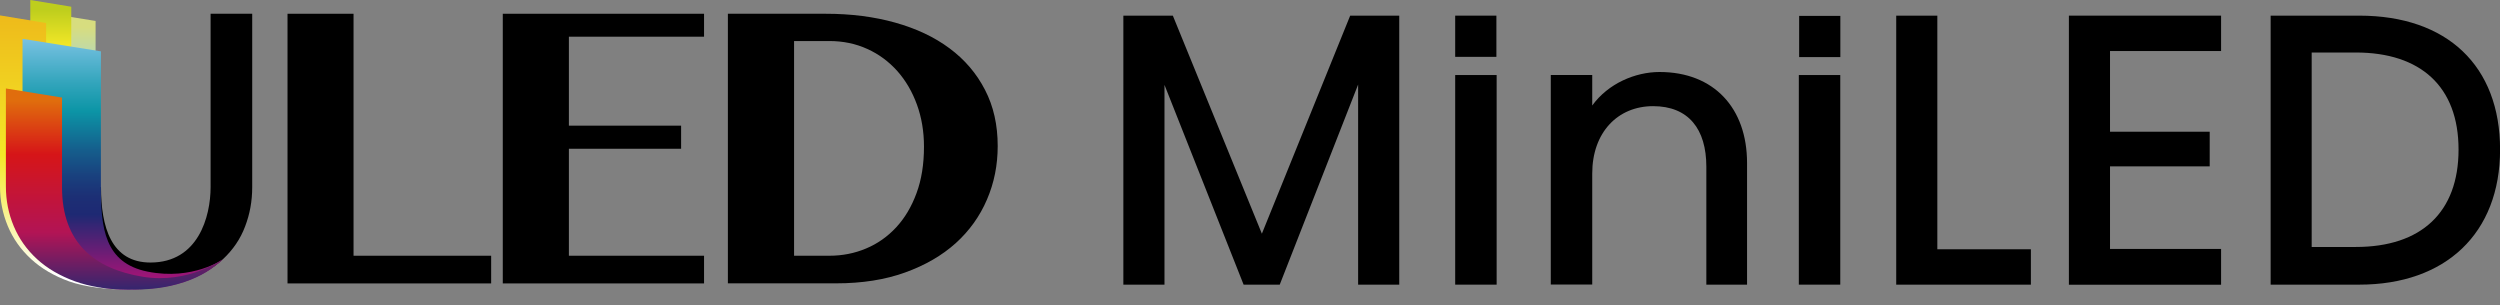 <?xml version="1.0" encoding="UTF-8"?><svg id="_图层_1" xmlns="http://www.w3.org/2000/svg" xmlns:xlink="http://www.w3.org/1999/xlink" viewBox="0 0 305.2 37.26"><rect x="0" y="0" width="305.2" height="37.26" fill="#808080" stroke="none"/><defs><style>.cls-1{fill:none;}.cls-2{fill:url(#_未命名的渐变_6);}.cls-3{fill:url(#_未命名的渐变_9);}.cls-4{fill:url(#_未命名的渐变_8);}.cls-5{fill:url(#_未命名的渐变_7);}.cls-6{clip-path:url(#clippath-1);}.cls-7{clip-path:url(#clippath-3);}.cls-8{clip-path:url(#clippath-4);}.cls-9{clip-path:url(#clippath-2);}.cls-10{fill:url(#_未命名的渐变_10);}.cls-11{clip-path:url(#clippath);}</style><clipPath id="clippath"><polygon id="SVGID" class="cls-1" points="7.58 6.3 11.68 6.95 11.68 2.56 7.58 1.9 7.58 6.3"/></clipPath><linearGradient id="_未命名的渐变_6" x1="-951.81" y1="-564.17" x2="-951.52" y2="-564.17" gradientTransform="translate(12618.7 -21264.43) rotate(-90) scale(22.35)" gradientUnits="userSpaceOnUse"><stop offset="0" stop-color="#b9d8b4"/><stop offset=".22" stop-color="#b9d8b4"/><stop offset=".8" stop-color="#d7dd7f"/><stop offset="1" stop-color="#d7dd7f"/></linearGradient><clipPath id="clippath-1"><polygon id="SVGID-2" class="cls-1" points="3.7 10.58 8.7 11.39 8.7 .82 3.7 0 3.7 10.58"/></clipPath><linearGradient id="_未命名的渐变_7" x1="-926.71" y1="-578.02" x2="-926.41" y2="-578.02" gradientTransform="translate(24738.46 -39639.89) rotate(-90) scale(42.79)" gradientUnits="userSpaceOnUse"><stop offset="0" stop-color="#efbe19"/><stop offset=".08" stop-color="#efbe19"/><stop offset=".65" stop-color="#f3e727"/><stop offset="1" stop-color="#bece1d"/></linearGradient><clipPath id="clippath-2"><path id="SVGID-3" class="cls-1" d="M0,22.76C0,24.47.32,26.09.96,27.62c.64,1.53,1.59,2.86,2.84,4.01,1.25,1.15,2.79,2.05,4.63,2.72,1.84.66,4.69,1.02,7.11.99,2.67-.03,4.13-.21,6.95-.99-15.74,2.92-16.86-7.11-16.86-11.98V2.81L0,1.88v20.88Z"/></clipPath><linearGradient id="_未命名的渐变_8" x1="-890.31" y1="-598.75" x2="-890.02" y2="-598.75" gradientTransform="translate(-75429.98 112178.49) rotate(90) scale(126)" gradientUnits="userSpaceOnUse"><stop offset="0" stop-color="#edb218"/><stop offset=".55" stop-color="#f3e727"/><stop offset=".95" stop-color="#fff"/><stop offset="1" stop-color="#fff"/></linearGradient><clipPath id="clippath-3"><path id="SVGID-4" class="cls-1" d="M2.75,23.1c0,1.71.32,3.33.96,4.86.64,1.52,1.59,2.86,2.83,4.01,1.25,1.15,2.81,2.01,4.64,2.72,1.22.47,2.3.65,4.39.65,2.7,0,4.98-.26,6.91-.92,1.94-.66,3.52-1.63,4.74-2.77,0,0-3.69,2.62-9.2,1.51-5.28-1.06-5.7-5.37-5.7-10.25V6.27l-9.57-1.53v18.36Z"/></clipPath><linearGradient id="_未命名的渐变_9" x1="-888.49" y1="-599.72" x2="-888.19" y2="-599.72" gradientTransform="translate(-62835.14 93118.23) rotate(90) scale(104.8)" gradientUnits="userSpaceOnUse"><stop offset="0" stop-color="#81c5e7"/><stop offset="0" stop-color="#81c5e7"/><stop offset=".19" stop-color="#33a5bc"/><stop offset=".3" stop-color="#0c95a6"/><stop offset=".34" stop-color="#0e869f"/><stop offset=".45" stop-color="#155e8c"/><stop offset=".55" stop-color="#19417e"/><stop offset=".63" stop-color="#1c2f75"/><stop offset=".7" stop-color="#1e2973"/><stop offset="1" stop-color="#be1077"/></linearGradient><clipPath id="clippath-4"><path id="SVGID-5" class="cls-1" d="M.72,22.76c0,1.71.32,3.33.96,4.85.64,1.53,1.58,2.86,2.83,4.01,1.25,1.15,2.8,2.05,4.63,2.72,1.84.66,3.97,1,6.39,1.02,2.54.02,4.66-.16,6.97-.93,2.15-.72,3.49-1.65,4.71-2.79,0,0-4.21,3.05-9.75,2.15-5.91-.96-9.89-4.1-9.89-10.95v-10.93l-6.85-1.11v11.98Z"/></clipPath><linearGradient id="_未命名的渐变_10" x1="-887.38" y1="-600.43" x2="-887.09" y2="-600.43" gradientTransform="translate(-56570.7 83637.53) rotate(90) scale(94.24)" gradientUnits="userSpaceOnUse"><stop offset="0" stop-color="#e06d0d"/><stop offset=".05" stop-color="#e06d0d"/><stop offset=".29" stop-color="#d61518"/><stop offset=".64" stop-color="#b21455"/><stop offset=".94" stop-color="#1e2973"/><stop offset="1" stop-color="#1e2973"/></linearGradient></defs><polygon points="35.1 1.68 43.16 1.68 43.16 31.22 59.96 31.22 59.96 34.6 35.1 34.6 35.1 1.68"/><polygon points="85.95 1.68 85.95 4.48 69.45 4.48 69.45 15.34 83.15 15.34 83.15 18.16 69.45 18.16 69.45 31.22 85.95 31.22 85.95 34.6 61.38 34.6 61.38 1.68 85.95 1.68"/><path d="M88.87,1.68h11.95c3.07,0,5.89.36,8.46,1.08,2.57.72,4.79,1.76,6.64,3.14,1.86,1.38,3.3,3.07,4.33,5.07,1.04,2,1.55,4.29,1.55,6.86,0,2.31-.43,4.49-1.31,6.53-.87,2.04-2.15,3.82-3.82,5.33-1.68,1.51-3.74,2.7-6.19,3.58-2.44.88-5.24,1.32-8.4,1.32h-13.22V1.68ZM96.94,31.22h4.3c1.59,0,3.08-.29,4.48-.88,1.4-.58,2.63-1.45,3.68-2.58,1.05-1.13,1.88-2.52,2.49-4.18.61-1.64.91-3.54.91-5.68,0-1.85-.29-3.56-.86-5.13-.57-1.57-1.37-2.94-2.39-4.09-1.03-1.15-2.24-2.06-3.66-2.7-1.42-.65-2.97-.97-4.65-.97h-4.3v26.21Z"/><path d="M12.33,22.83c0,4.87,1.24,9.22,6.04,9.22,5.82,0,7.34-5.58,7.34-9.22V1.68h5.08v21.15c0,1.74-.29,3.3-.87,4.82-.57,1.52-1.48,2.85-2.7,3.99-1.22,1.14-2.8,2.04-4.74,2.71-1.94.66-4.25.99-6.95.99-2.42,0-4.55-.33-6.39-.99-1.84-.66-3.39-1.57-4.64-2.72-1.25-1.15-2.19-2.48-2.83-4.01-.64-1.52-.96-3.14-.96-4.85l11.6.07Z"/><g class="cls-11"><rect class="cls-2" x="7.58" y="1.9" width="4.09" height="5.06"/></g><g class="cls-6"><rect class="cls-5" x="3.7" width="5" height="11.39"/></g><g class="cls-9"><rect class="cls-4" y="1.88" width="22.48" height="35.38"/></g><g class="cls-7"><rect class="cls-3" x="2.75" y="4.74" width="24.47" height="30.59"/></g><g class="cls-8"><rect class="cls-10" x=".72" y="10.79" width="26.5" height="24.6"/></g><path d="M170.82,34.75h-5.02V10.32l-9.57,24.43h-4.41l-9.66-24.39v24.39h-5.02V1.91h6.04l10.87,26.62,10.78-26.62h5.99v32.84Z"/><path d="M182.71,34.75h-5.06V9.16h5.06v25.59Z"/><path d="M213.28,19.89v14.86h-4.97v-14.4c0-4.6-2.18-7.39-6.5-7.39s-7.43,3.21-7.43,8.22v13.56h-5.06V9.16h5.06v3.72c1.95-2.69,5.25-4.09,8.22-4.09,6.64,0,10.68,4.41,10.68,11.1Z"/><path d="M224.66,34.75h-5.06V9.16h5.06v25.59Z"/><path d="M247.93,30.43v4.32h-16.44V1.91h5.02v28.52h11.43Z"/><path d="M257.59,16.08h12.17v4.23h-12.17v10.08h13.56v4.37h-18.58V1.91h18.58v4.32h-13.56v9.85Z"/><path d="M288.02,34.75h-10.82V1.91h10.82c10.73,0,17.19,6.13,17.19,16.35s-6.64,16.49-17.19,16.49ZM300.14,18.26c0-7.71-4.65-11.85-12.54-11.85h-5.39v23.74h5.39c7.99,0,12.54-4.23,12.54-11.89Z"/><rect x="177.65" y="1.91" width="5.03" height="5.03"/><rect x="219.64" y="1.94" width="5.03" height="5.03"/></svg>